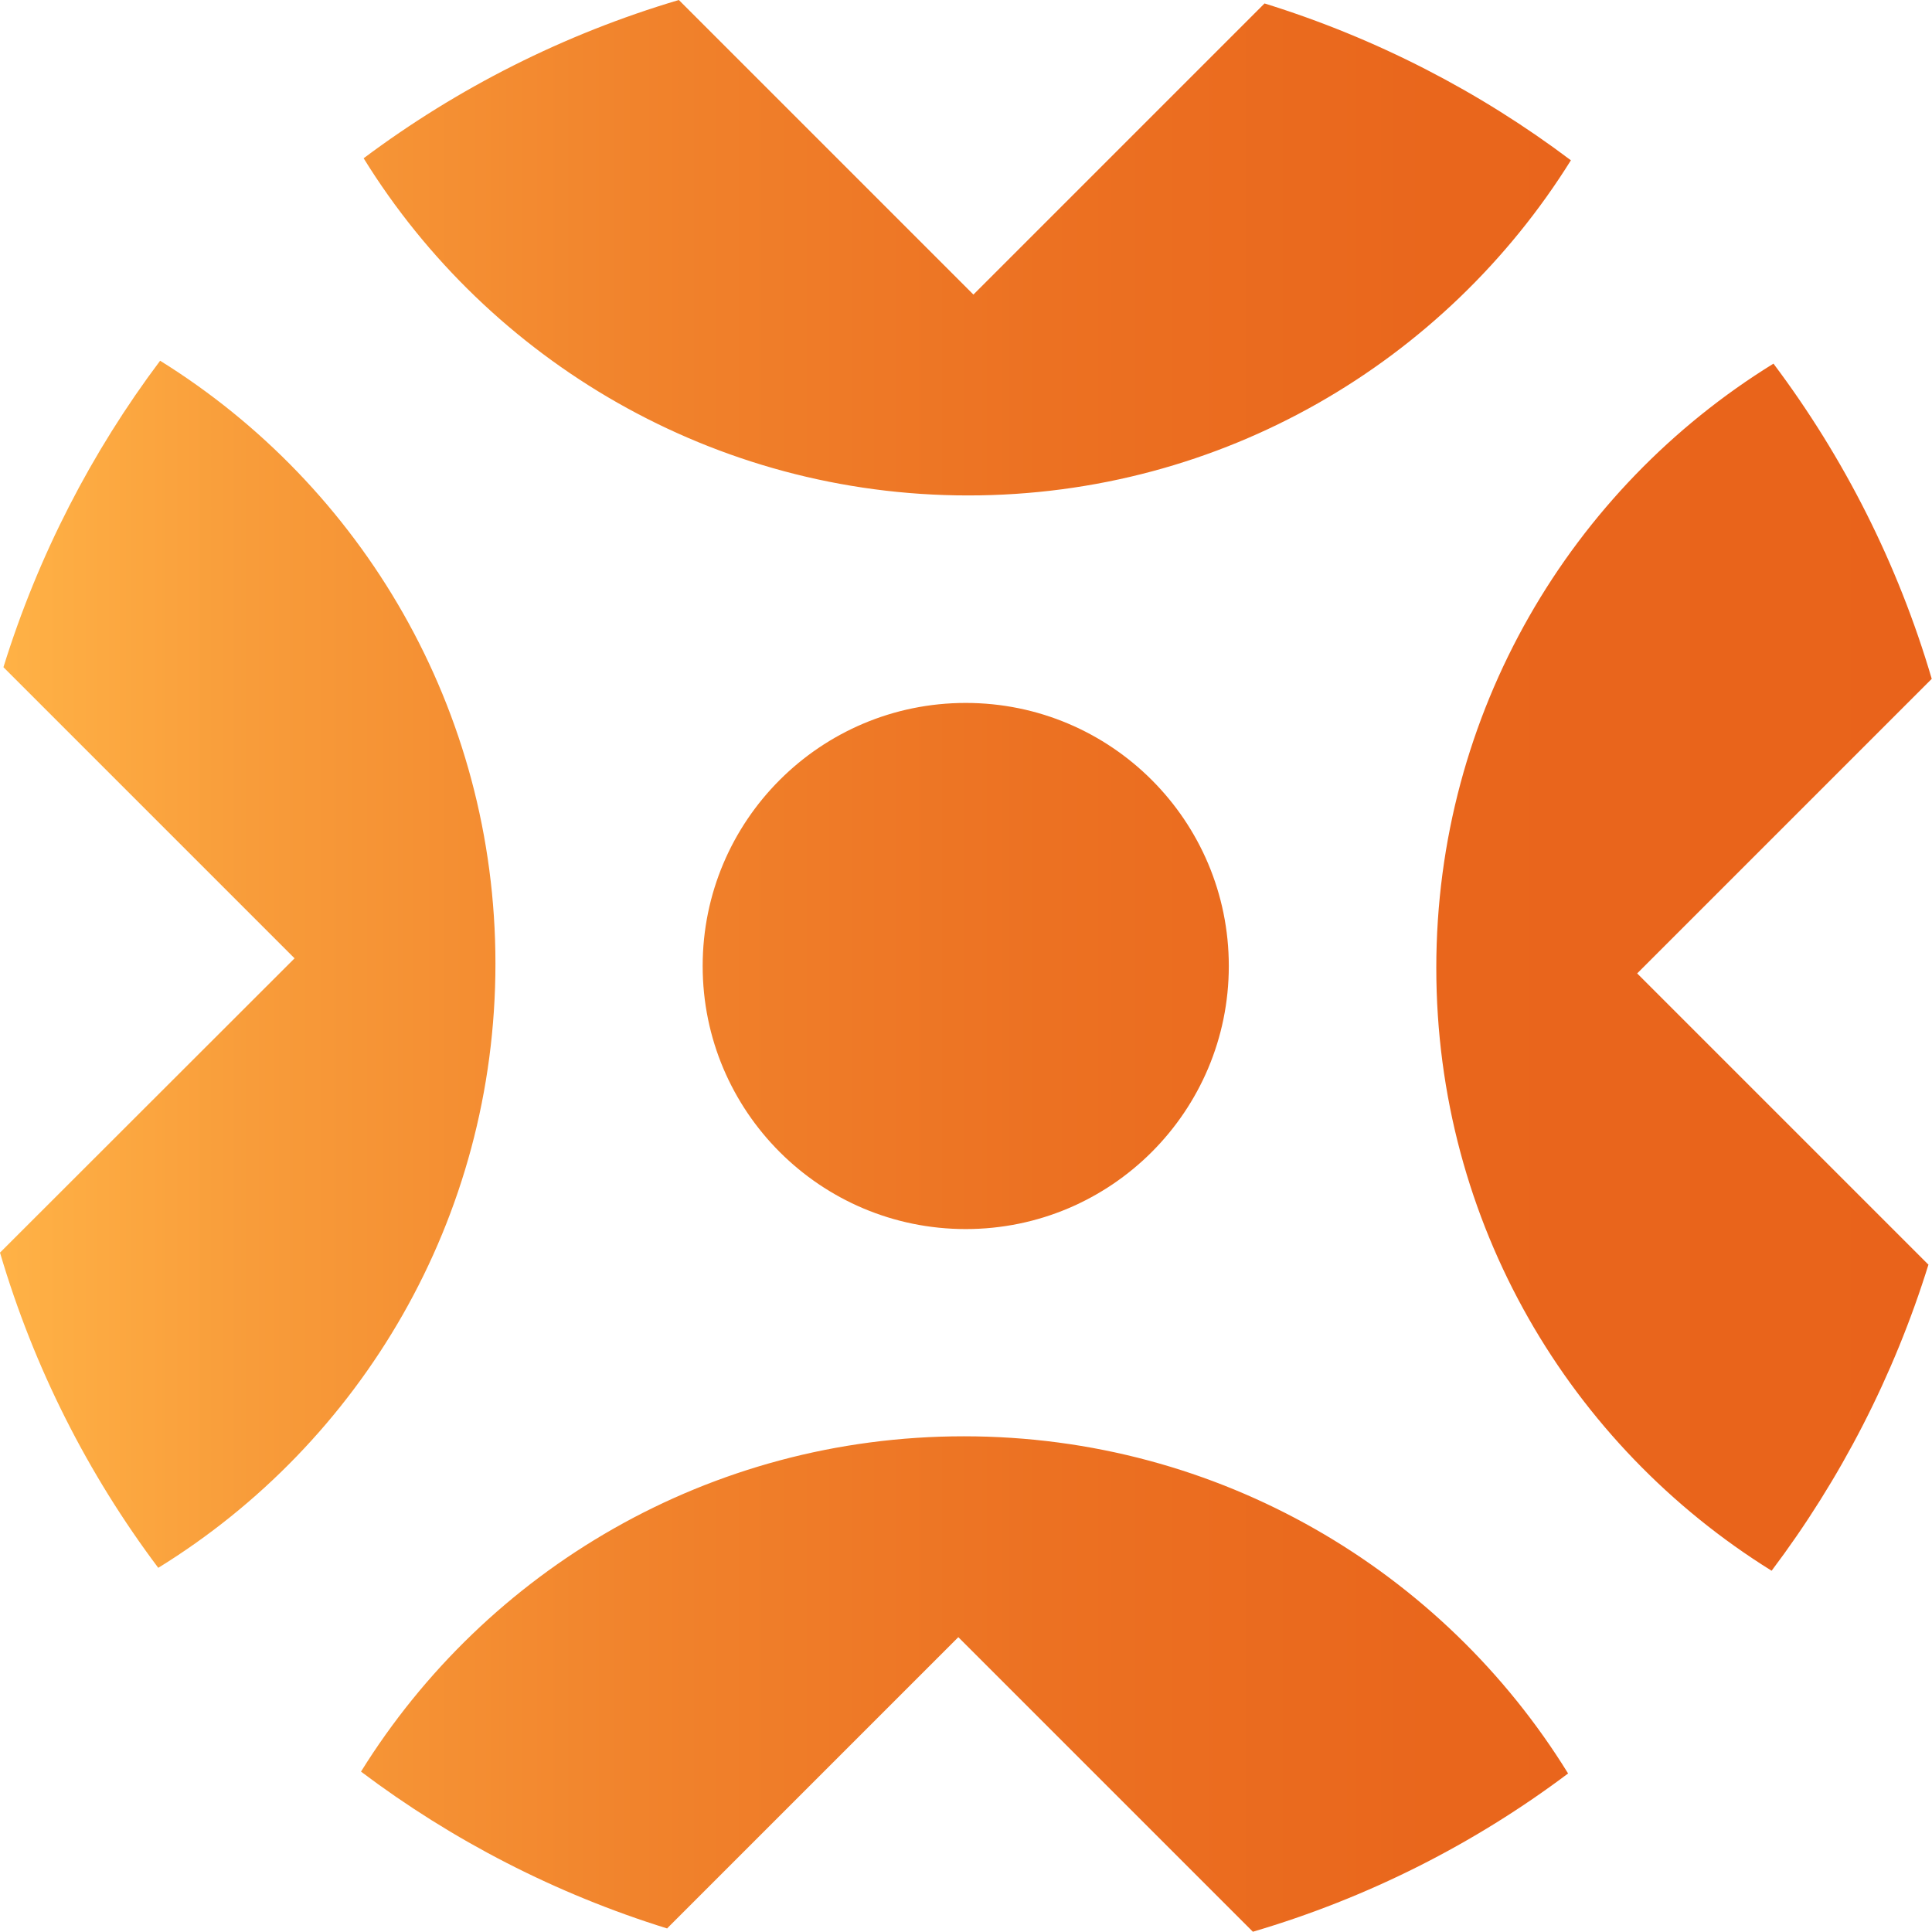 <?xml version="1.0" encoding="UTF-8"?> <svg xmlns="http://www.w3.org/2000/svg" width="73" height="73" viewBox="0 0 73 73" fill="none"><g clip-path="url(#clip0_5_268)"><path d="M59.36 6.05C54.62 13.66 46.19 18.72 36.58 18.72C26.97 18.72 18.46 13.62 13.74 5.98C17.28 3.33 21.3 1.29 25.65 0L36.78 11.13L47.78 0.13C52 1.44 55.91 3.46 59.36 6.06V6.05ZM0.13 25.21L11.13 36.21L0 47.33C1.28 51.68 3.32 55.7 5.98 59.24C13.63 54.52 18.72 46.06 18.72 36.41C18.72 26.79 13.66 18.36 6.05 13.63C3.46 17.08 1.44 20.99 0.13 25.21ZM25.21 72.86L36.21 61.86L47.34 72.99C51.69 71.71 55.71 69.67 59.25 67.01C54.53 59.36 46.07 54.27 36.42 54.27C26.8 54.27 18.37 59.33 13.64 66.94C17.09 69.54 21 71.56 25.22 72.87L25.21 72.86ZM72.86 47.78L61.86 36.78L72.99 25.65C71.71 21.3 69.67 17.28 67.01 13.74C59.36 18.46 54.27 26.92 54.27 36.57C54.27 46.22 59.33 54.62 66.94 59.35C69.54 55.9 71.56 51.99 72.87 47.77L72.86 47.78ZM36.49 26.56C31 26.56 26.55 31.01 26.55 36.5C26.55 41.99 31 46.44 36.49 46.44C41.98 46.44 46.43 41.99 46.43 36.5C46.43 31.01 41.98 26.56 36.49 26.56Z" fill="url(#paint0_linear_5_268)"></path></g><defs><linearGradient id="paint0_linear_5_268" x1="0" y1="36.49" x2="72.99" y2="36.49" gradientUnits="userSpaceOnUse"><stop stop-color="#FFB246"></stop><stop offset="0.13" stop-color="#F89C3A"></stop><stop offset="0.33" stop-color="#F1832C"></stop><stop offset="0.54" stop-color="#EC7122"></stop><stop offset="0.75" stop-color="#E9661C"></stop><stop offset="1" stop-color="#E9631B"></stop></linearGradient><clipPath id="clip0_5_268"><rect width="73" height="73" fill="white"></rect></clipPath></defs></svg> 